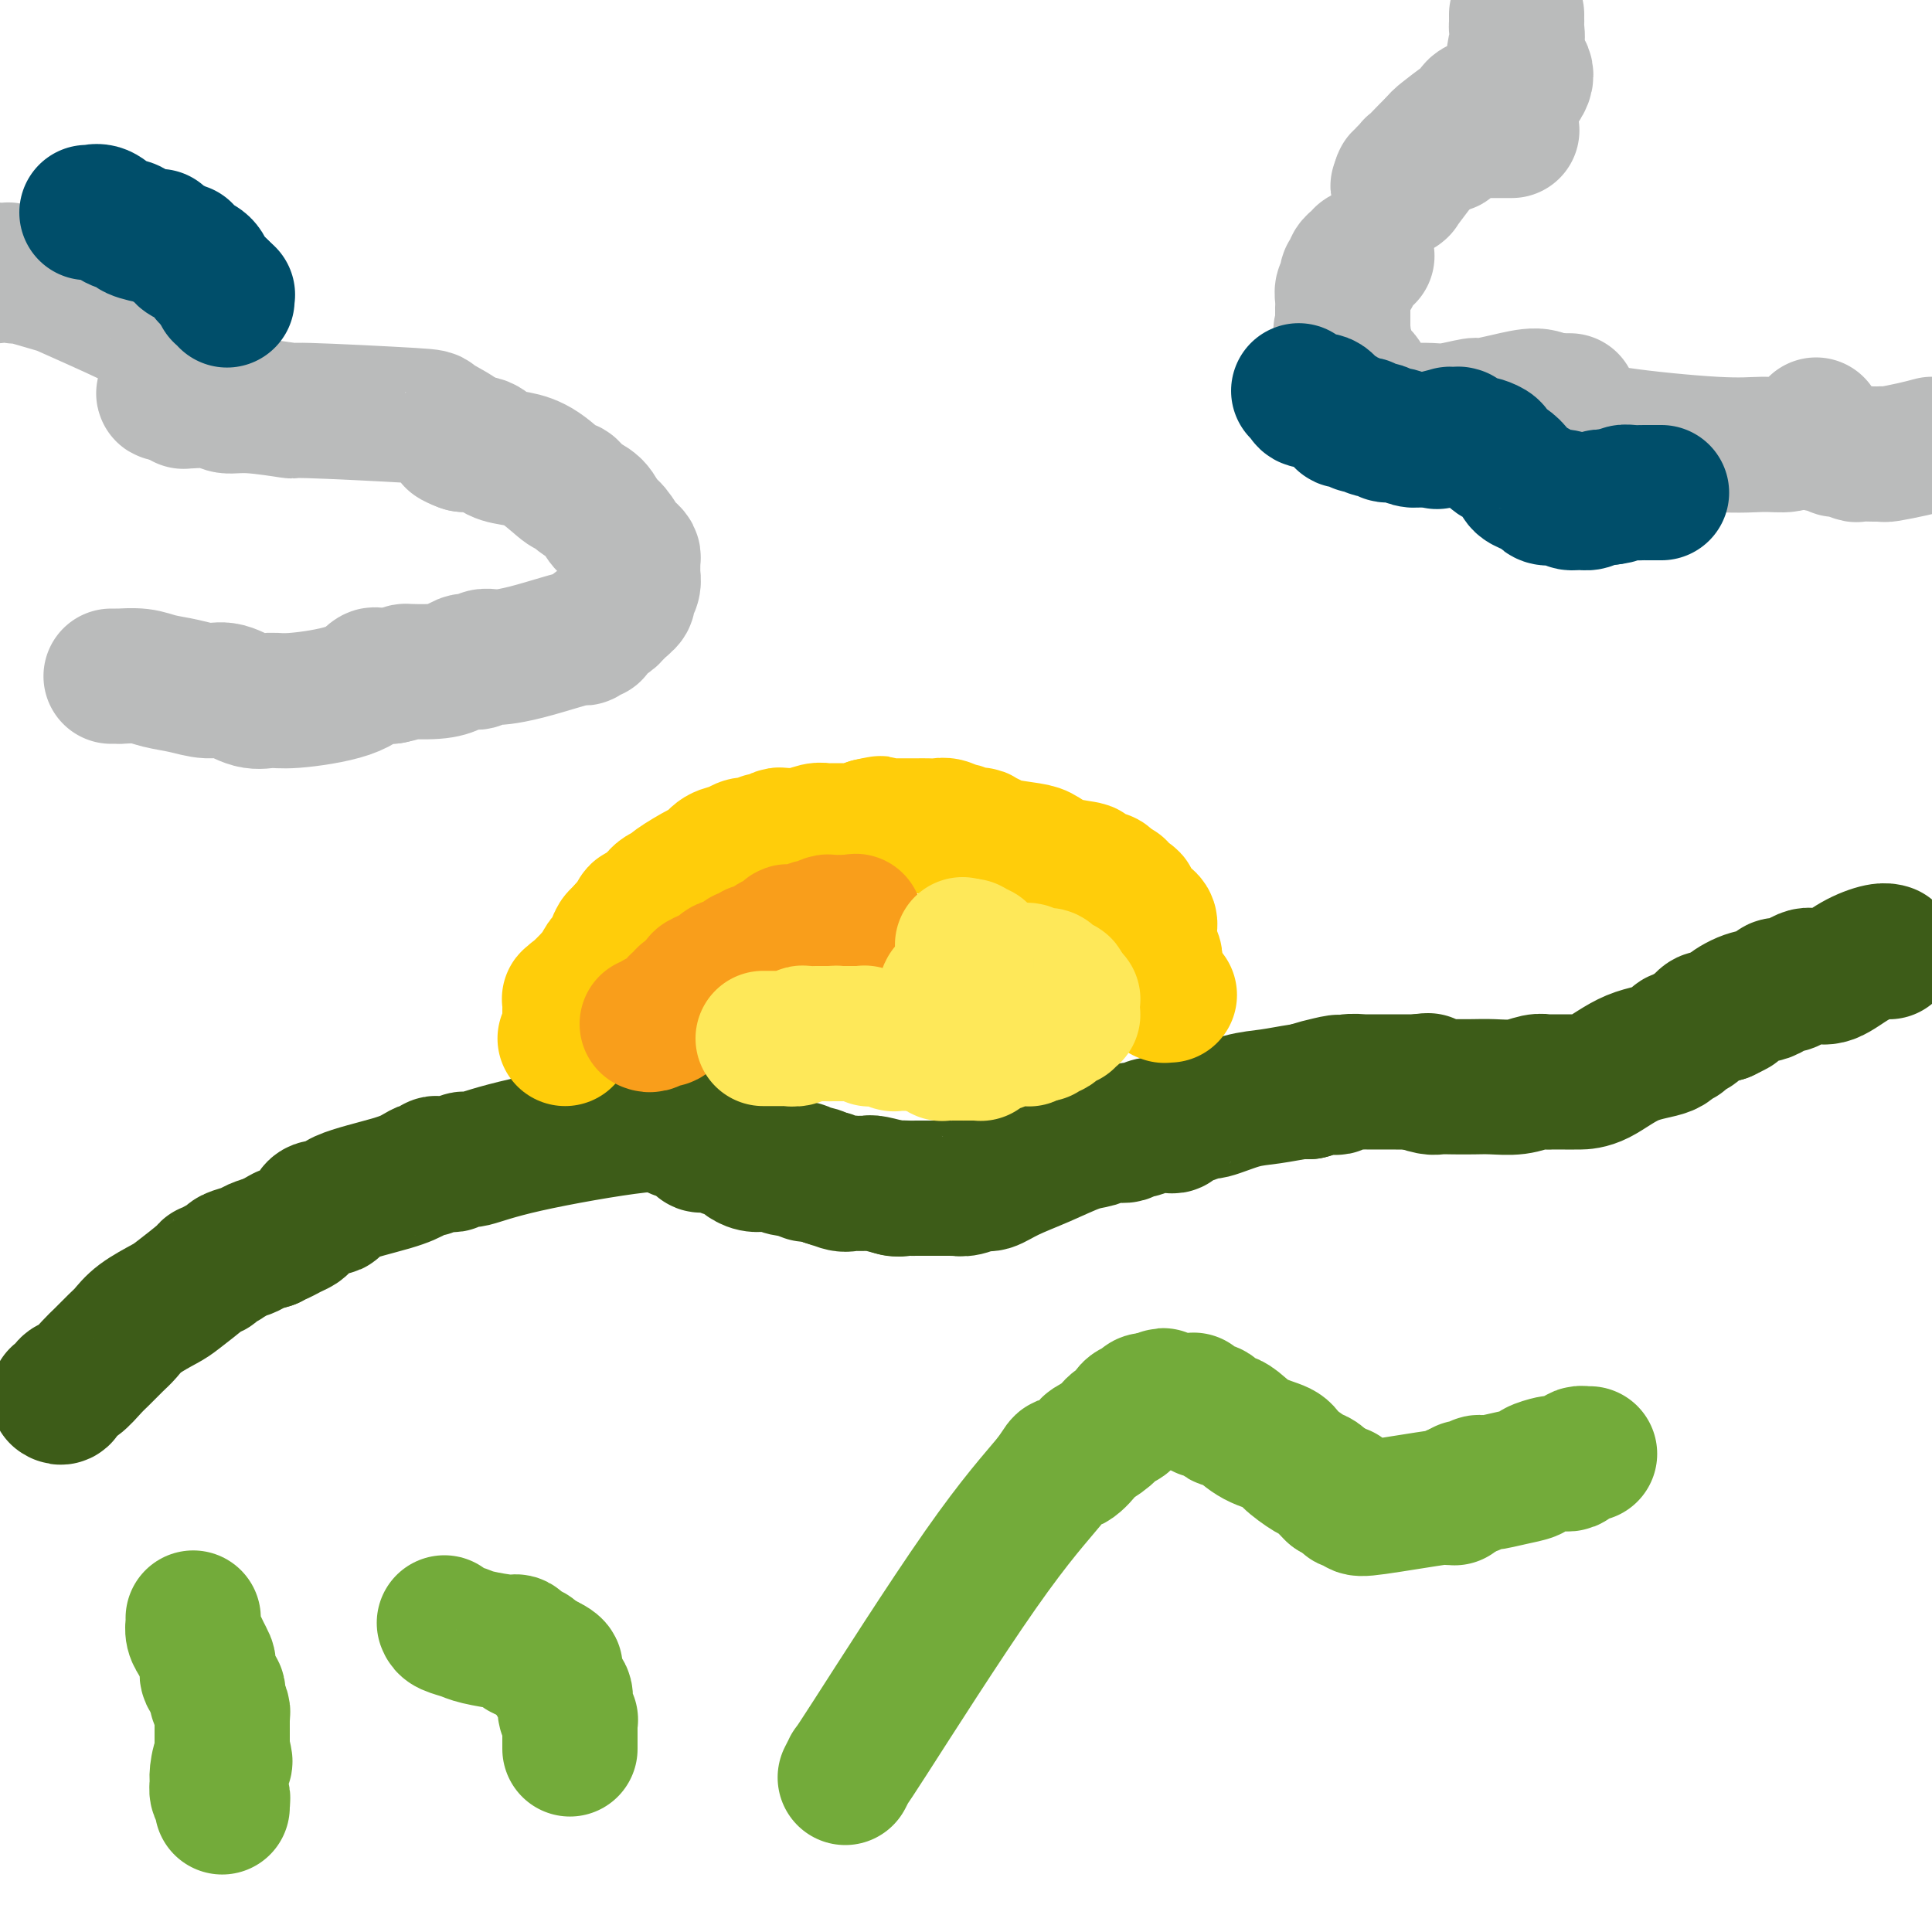 <svg viewBox='0 0 400 400' version='1.1' xmlns='http://www.w3.org/2000/svg' xmlns:xlink='http://www.w3.org/1999/xlink'><g fill='none' stroke='#3D5C18' stroke-width='28' stroke-linecap='round' stroke-linejoin='round'><path d='M12,289c0.349,0.218 0.697,0.435 1,0c0.303,-0.435 0.560,-1.524 1,-2c0.440,-0.476 1.062,-0.339 2,-1c0.938,-0.661 2.191,-2.119 3,-3c0.809,-0.881 1.172,-1.185 2,-2c0.828,-0.815 2.119,-2.141 3,-3c0.881,-0.859 1.350,-1.249 2,-2c0.650,-0.751 1.480,-1.862 3,-3c1.520,-1.138 3.731,-2.304 5,-3c1.269,-0.696 1.596,-0.921 3,-2c1.404,-1.079 3.886,-3.010 5,-4c1.114,-0.990 0.860,-1.039 1,-1c0.140,0.039 0.674,0.165 1,0c0.326,-0.165 0.443,-0.622 1,-1c0.557,-0.378 1.555,-0.679 2,-1c0.445,-0.321 0.336,-0.663 1,-1c0.664,-0.337 2.102,-0.668 3,-1c0.898,-0.332 1.257,-0.666 2,-1c0.743,-0.334 1.872,-0.667 3,-1'/><path d='M56,257c4.538,-2.654 2.383,-1.290 2,-1c-0.383,0.290 1.007,-0.496 2,-1c0.993,-0.504 1.590,-0.728 2,-1c0.410,-0.272 0.631,-0.594 1,-1c0.369,-0.406 0.884,-0.898 1,-1c0.116,-0.102 -0.167,0.184 0,0c0.167,-0.184 0.786,-0.839 1,-1c0.214,-0.161 0.024,0.172 0,0c-0.024,-0.172 0.119,-0.847 1,-1c0.881,-0.153 2.502,0.218 3,0c0.498,-0.218 -0.126,-1.024 2,-2c2.126,-0.976 7.004,-2.122 10,-3c2.996,-0.878 4.112,-1.489 5,-2c0.888,-0.511 1.547,-0.921 2,-1c0.453,-0.079 0.699,0.175 1,0c0.301,-0.175 0.657,-0.778 1,-1c0.343,-0.222 0.673,-0.064 1,0c0.327,0.064 0.650,0.033 1,0c0.350,-0.033 0.727,-0.069 1,0c0.273,0.069 0.442,0.242 1,0c0.558,-0.242 1.506,-0.898 2,-1c0.494,-0.102 0.534,0.351 2,0c1.466,-0.351 4.358,-1.506 11,-3c6.642,-1.494 17.034,-3.329 23,-4c5.966,-0.671 7.508,-0.180 8,0c0.492,0.180 -0.064,0.048 0,0c0.064,-0.048 0.749,-0.013 1,0c0.251,0.013 0.068,0.003 0,0c-0.068,-0.003 -0.019,-0.001 0,0c0.019,0.001 0.010,0.000 0,0'/><path d='M141,233c7.536,-1.015 1.874,0.446 0,1c-1.874,0.554 0.038,0.201 1,0c0.962,-0.201 0.975,-0.251 1,0c0.025,0.251 0.063,0.802 0,1c-0.063,0.198 -0.228,0.043 0,0c0.228,-0.043 0.849,0.027 1,0c0.151,-0.027 -0.168,-0.151 0,0c0.168,0.151 0.822,0.575 1,1c0.178,0.425 -0.121,0.850 0,1c0.121,0.150 0.661,0.025 1,0c0.339,-0.025 0.476,0.049 1,0c0.524,-0.049 1.435,-0.221 2,0c0.565,0.221 0.784,0.833 1,1c0.216,0.167 0.430,-0.113 1,0c0.570,0.113 1.498,0.619 2,1c0.502,0.381 0.580,0.638 1,1c0.420,0.362 1.183,0.829 2,1c0.817,0.171 1.687,0.046 2,0c0.313,-0.046 0.070,-0.012 0,0c-0.070,0.012 0.033,0.004 0,0c-0.033,-0.004 -0.204,-0.002 0,0c0.204,0.002 0.781,0.005 1,0c0.219,-0.005 0.079,-0.016 0,0c-0.079,0.016 -0.098,0.061 0,0c0.098,-0.061 0.312,-0.226 1,0c0.688,0.226 1.851,0.844 3,1c1.149,0.156 2.286,-0.152 3,0c0.714,0.152 1.006,0.762 1,1c-0.006,0.238 -0.309,0.102 0,0c0.309,-0.102 1.231,-0.172 2,0c0.769,0.172 1.384,0.586 2,1'/><path d='M171,244c4.776,1.641 1.717,0.244 1,0c-0.717,-0.244 0.908,0.667 2,1c1.092,0.333 1.652,0.090 2,0c0.348,-0.090 0.485,-0.025 1,0c0.515,0.025 1.407,0.010 2,0c0.593,-0.010 0.888,-0.017 1,0c0.112,0.017 0.040,0.056 0,0c-0.040,-0.056 -0.049,-0.207 1,0c1.049,0.207 3.157,0.774 4,1c0.843,0.226 0.422,0.113 0,0'/><path d='M185,246c2.287,0.309 1.005,0.083 1,0c-0.005,-0.083 1.268,-0.022 2,0c0.732,0.022 0.922,0.006 2,0c1.078,-0.006 3.044,-0.002 4,0c0.956,0.002 0.902,0.002 1,0c0.098,-0.002 0.348,-0.005 1,0c0.652,0.005 1.707,0.017 2,0c0.293,-0.017 -0.175,-0.062 0,0c0.175,0.062 0.991,0.233 2,0c1.009,-0.233 2.209,-0.868 3,-1c0.791,-0.132 1.174,0.239 2,0c0.826,-0.239 2.097,-1.087 4,-2c1.903,-0.913 4.440,-1.890 7,-3c2.560,-1.110 5.143,-2.354 7,-3c1.857,-0.646 2.987,-0.694 4,-1c1.013,-0.306 1.910,-0.870 3,-1c1.090,-0.130 2.375,0.176 3,0c0.625,-0.176 0.591,-0.832 1,-1c0.409,-0.168 1.262,0.152 2,0c0.738,-0.152 1.362,-0.776 2,-1c0.638,-0.224 1.291,-0.049 2,0c0.709,0.049 1.475,-0.030 2,0c0.525,0.030 0.809,0.167 1,0c0.191,-0.167 0.290,-0.640 1,-1c0.710,-0.360 2.032,-0.607 3,-1c0.968,-0.393 1.583,-0.932 2,-1c0.417,-0.068 0.637,0.335 2,0c1.363,-0.335 3.871,-1.409 6,-2c2.129,-0.591 3.881,-0.697 6,-1c2.119,-0.303 4.605,-0.801 6,-1c1.395,-0.199 1.697,-0.100 2,0'/><path d='M271,226c10.942,-3.167 4.295,-1.584 2,-1c-2.295,0.584 -0.240,0.171 1,0c1.240,-0.171 1.663,-0.098 2,0c0.337,0.098 0.588,0.222 1,0c0.412,-0.222 0.985,-0.792 2,-1c1.015,-0.208 2.471,-0.056 3,0c0.529,0.056 0.130,0.015 1,0c0.870,-0.015 3.008,-0.004 4,0c0.992,0.004 0.839,0.001 1,0c0.161,-0.001 0.636,-0.000 1,0c0.364,0.000 0.618,0.000 1,0c0.382,-0.000 0.891,-0.000 1,0c0.109,0.000 -0.182,0.000 0,0c0.182,-0.000 0.836,-0.000 1,0c0.164,0.000 -0.162,0.000 0,0c0.162,-0.000 0.813,-0.000 1,0c0.187,0.000 -0.089,0.000 0,0c0.089,-0.000 0.545,-0.000 1,0'/><path d='M294,224c3.460,-0.370 0.610,-0.295 0,0c-0.610,0.295 1.021,0.811 2,1c0.979,0.189 1.307,0.052 2,0c0.693,-0.052 1.750,-0.018 3,0c1.250,0.018 2.692,0.019 4,0c1.308,-0.019 2.482,-0.058 4,0c1.518,0.058 3.381,0.212 5,0c1.619,-0.212 2.996,-0.789 4,-1c1.004,-0.211 1.635,-0.057 2,0c0.365,0.057 0.463,0.015 1,0c0.537,-0.015 1.513,-0.004 2,0c0.487,0.004 0.486,0.002 1,0c0.514,-0.002 1.542,-0.002 2,0c0.458,0.002 0.346,0.007 1,0c0.654,-0.007 2.074,-0.026 4,-1c1.926,-0.974 4.358,-2.902 7,-4c2.642,-1.098 5.492,-1.366 7,-2c1.508,-0.634 1.672,-1.634 2,-2c0.328,-0.366 0.819,-0.097 1,0c0.181,0.097 0.051,0.023 0,0c-0.051,-0.023 -0.022,0.006 0,0c0.022,-0.006 0.037,-0.048 0,0c-0.037,0.048 -0.125,0.184 0,0c0.125,-0.184 0.462,-0.689 1,-1c0.538,-0.311 1.275,-0.427 2,-1c0.725,-0.573 1.437,-1.604 2,-2c0.563,-0.396 0.976,-0.158 1,0c0.024,0.158 -0.340,0.235 0,0c0.340,-0.235 1.383,-0.781 2,-1c0.617,-0.219 0.809,-0.109 1,0'/><path d='M357,210c4.742,-2.284 1.599,-0.994 1,-1c-0.599,-0.006 1.348,-1.307 3,-2c1.652,-0.693 3.009,-0.777 4,-1c0.991,-0.223 1.617,-0.585 2,-1c0.383,-0.415 0.523,-0.881 1,-1c0.477,-0.119 1.293,0.111 2,0c0.707,-0.111 1.307,-0.563 2,-1c0.693,-0.437 1.478,-0.858 2,-1c0.522,-0.142 0.780,-0.003 1,0c0.220,0.003 0.403,-0.129 1,0c0.597,0.129 1.610,0.518 3,0c1.390,-0.518 3.157,-1.943 5,-3c1.843,-1.057 3.762,-1.747 5,-2c1.238,-0.253 1.795,-0.068 2,0c0.205,0.068 0.059,0.019 0,0c-0.059,-0.019 -0.029,-0.010 0,0'/></g>
<g fill='none' stroke='#FFCD0A' stroke-width='28' stroke-linecap='round' stroke-linejoin='round'><path d='M117,215c0.423,-0.618 0.845,-1.236 1,-2c0.155,-0.764 0.041,-1.674 0,-2c-0.041,-0.326 -0.011,-0.067 0,0c0.011,0.067 0.002,-0.059 0,0c-0.002,0.059 0.003,0.304 0,0c-0.003,-0.304 -0.014,-1.158 0,-2c0.014,-0.842 0.053,-1.672 0,-2c-0.053,-0.328 -0.197,-0.153 0,0c0.197,0.153 0.735,0.283 1,0c0.265,-0.283 0.256,-0.978 0,-1c-0.256,-0.022 -0.759,0.630 0,0c0.759,-0.630 2.781,-2.541 4,-4c1.219,-1.459 1.637,-2.467 2,-3c0.363,-0.533 0.672,-0.590 1,-1c0.328,-0.410 0.676,-1.172 1,-2c0.324,-0.828 0.626,-1.723 1,-2c0.374,-0.277 0.821,0.064 1,0c0.179,-0.064 0.089,-0.532 0,-1'/><path d='M129,193c2.103,-2.490 1.860,-1.715 2,-2c0.140,-0.285 0.665,-1.632 1,-2c0.335,-0.368 0.482,0.242 1,0c0.518,-0.242 1.409,-1.336 2,-2c0.591,-0.664 0.884,-0.900 1,-1c0.116,-0.100 0.055,-0.066 0,0c-0.055,0.066 -0.103,0.165 0,0c0.103,-0.165 0.356,-0.592 1,-1c0.644,-0.408 1.680,-0.796 2,-1c0.320,-0.204 -0.076,-0.226 1,-1c1.076,-0.774 3.625,-2.302 5,-3c1.375,-0.698 1.577,-0.565 2,-1c0.423,-0.435 1.069,-1.436 2,-2c0.931,-0.564 2.148,-0.691 3,-1c0.852,-0.309 1.341,-0.800 2,-1c0.659,-0.200 1.490,-0.110 2,0c0.510,0.110 0.700,0.240 1,0c0.300,-0.240 0.710,-0.849 1,-1c0.290,-0.151 0.459,0.156 1,0c0.541,-0.156 1.455,-0.774 2,-1c0.545,-0.226 0.722,-0.060 1,0c0.278,0.060 0.659,0.012 1,0c0.341,-0.012 0.643,0.011 1,0c0.357,-0.011 0.769,-0.056 1,0c0.231,0.056 0.282,0.212 1,0c0.718,-0.212 2.104,-0.792 3,-1c0.896,-0.208 1.302,-0.046 2,0c0.698,0.046 1.688,-0.026 3,0c1.312,0.026 2.946,0.150 4,0c1.054,-0.150 1.527,-0.575 2,-1'/><path d='M180,171c4.682,-0.928 0.889,-0.249 0,0c-0.889,0.249 1.128,0.067 2,0c0.872,-0.067 0.601,-0.018 1,0c0.399,0.018 1.468,0.005 2,0c0.532,-0.005 0.527,-0.001 1,0c0.473,0.001 1.425,0.001 2,0c0.575,-0.001 0.773,-0.001 1,0c0.227,0.001 0.484,0.004 1,0c0.516,-0.004 1.290,-0.016 2,0c0.710,0.016 1.355,0.061 2,0c0.645,-0.061 1.290,-0.226 2,0c0.710,0.226 1.487,0.844 2,1c0.513,0.156 0.764,-0.151 1,0c0.236,0.151 0.459,0.759 1,1c0.541,0.241 1.402,0.116 2,0c0.598,-0.116 0.933,-0.224 1,0c0.067,0.224 -0.133,0.781 0,1c0.133,0.219 0.601,0.099 1,0c0.399,-0.099 0.730,-0.177 1,0c0.270,0.177 0.480,0.611 2,1c1.520,0.389 4.349,0.734 6,1c1.651,0.266 2.124,0.453 3,1c0.876,0.547 2.157,1.453 4,2c1.843,0.547 4.249,0.734 5,1c0.751,0.266 -0.153,0.611 0,1c0.153,0.389 1.361,0.822 2,1c0.639,0.178 0.707,0.100 1,0c0.293,-0.100 0.810,-0.223 1,0c0.190,0.223 0.051,0.791 0,1c-0.051,0.209 -0.015,0.060 0,0c0.015,-0.060 0.007,-0.030 0,0'/><path d='M229,183c5.101,1.797 1.353,0.288 0,0c-1.353,-0.288 -0.313,0.643 0,1c0.313,0.357 -0.102,0.138 0,0c0.102,-0.138 0.720,-0.196 1,0c0.280,0.196 0.222,0.645 1,1c0.778,0.355 2.390,0.617 3,1c0.610,0.383 0.216,0.886 0,1c-0.216,0.114 -0.253,-0.162 0,0c0.253,0.162 0.798,0.760 1,1c0.202,0.240 0.061,0.120 0,0c-0.061,-0.120 -0.041,-0.239 0,0c0.041,0.239 0.102,0.837 0,1c-0.102,0.163 -0.367,-0.110 0,0c0.367,0.110 1.366,0.604 2,1c0.634,0.396 0.902,0.695 1,1c0.098,0.305 0.026,0.617 0,1c-0.026,0.383 -0.007,0.839 0,1c0.007,0.161 0.002,0.028 0,0c-0.002,-0.028 -0.001,0.049 0,0c0.001,-0.049 0.000,-0.224 0,0c-0.000,0.224 -0.000,0.849 0,1c0.000,0.151 0.000,-0.171 0,0c-0.000,0.171 -0.001,0.833 0,1c0.001,0.167 0.004,-0.163 0,0c-0.004,0.163 -0.015,0.818 0,1c0.015,0.182 0.057,-0.110 0,0c-0.057,0.110 -0.211,0.621 0,1c0.211,0.379 0.789,0.627 1,1c0.211,0.373 0.057,0.870 0,1c-0.057,0.130 -0.016,-0.106 0,0c0.016,0.106 0.008,0.553 0,1'/><path d='M239,200c0.155,1.327 0.041,0.145 0,0c-0.041,-0.145 -0.011,0.746 0,1c0.011,0.254 0.003,-0.128 0,0c-0.003,0.128 -0.001,0.767 0,1c0.001,0.233 0.000,0.062 0,0c-0.000,-0.062 -0.000,-0.013 0,0c0.000,0.013 -0.000,-0.010 0,0c0.000,0.010 0.000,0.054 0,0c-0.000,-0.054 -0.001,-0.207 0,0c0.001,0.207 0.004,0.773 0,1c-0.004,0.227 -0.016,0.116 0,0c0.016,-0.116 0.061,-0.238 0,0c-0.061,0.238 -0.226,0.834 0,1c0.226,0.166 0.844,-0.099 1,0c0.156,0.099 -0.151,0.562 0,1c0.151,0.438 0.758,0.849 1,1c0.242,0.151 0.117,0.040 0,0c-0.117,-0.040 -0.227,-0.011 0,0c0.227,0.011 0.789,0.003 1,0c0.211,-0.003 0.070,-0.001 0,0c-0.070,0.001 -0.070,0.000 0,0c0.070,-0.000 0.211,-0.000 0,0c-0.211,0.000 -0.775,0.000 -1,0c-0.225,-0.000 -0.113,-0.000 0,0'/></g>
<g fill='none' stroke='#F99E1B' stroke-width='28' stroke-linecap='round' stroke-linejoin='round'><path d='M134,212c0.312,0.113 0.623,0.227 1,0c0.377,-0.227 0.819,-0.793 1,-1c0.181,-0.207 0.101,-0.055 0,0c-0.101,0.055 -0.224,0.015 0,0c0.224,-0.015 0.795,-0.003 1,0c0.205,0.003 0.045,-0.003 0,0c-0.045,0.003 0.025,0.016 0,0c-0.025,-0.016 -0.146,-0.060 0,0c0.146,0.060 0.560,0.223 1,0c0.440,-0.223 0.905,-0.833 1,-1c0.095,-0.167 -0.182,0.109 0,0c0.182,-0.109 0.822,-0.603 1,-1c0.178,-0.397 -0.107,-0.698 0,-1c0.107,-0.302 0.607,-0.607 1,-1c0.393,-0.393 0.680,-0.876 1,-1c0.320,-0.124 0.673,0.111 1,0c0.327,-0.111 0.626,-0.568 1,-1c0.374,-0.432 0.821,-0.838 1,-1c0.179,-0.162 0.089,-0.081 0,0'/><path d='M145,204c1.612,-1.416 0.141,-0.957 0,-1c-0.141,-0.043 1.049,-0.590 2,-1c0.951,-0.410 1.664,-0.683 2,-1c0.336,-0.317 0.294,-0.677 1,-1c0.706,-0.323 2.160,-0.608 3,-1c0.840,-0.392 1.066,-0.890 1,-1c-0.066,-0.110 -0.425,0.167 0,0c0.425,-0.167 1.635,-0.777 2,-1c0.365,-0.223 -0.113,-0.059 0,0c0.113,0.059 0.818,0.013 1,0c0.182,-0.013 -0.158,0.007 0,0c0.158,-0.007 0.816,-0.039 1,0c0.184,0.039 -0.106,0.151 0,0c0.106,-0.151 0.606,-0.566 1,-1c0.394,-0.434 0.681,-0.887 1,-1c0.319,-0.113 0.670,0.114 1,0c0.330,-0.114 0.638,-0.571 1,-1c0.362,-0.429 0.779,-0.832 1,-1c0.221,-0.168 0.248,-0.101 1,0c0.752,0.101 2.229,0.237 3,0c0.771,-0.237 0.836,-0.848 1,-1c0.164,-0.152 0.426,0.155 1,0c0.574,-0.155 1.459,-0.774 2,-1c0.541,-0.226 0.737,-0.061 1,0c0.263,0.061 0.592,0.016 1,0c0.408,-0.016 0.893,-0.004 1,0c0.107,0.004 -0.165,0.001 0,0c0.165,-0.001 0.766,-0.000 1,0c0.234,0.000 0.102,0.000 0,0c-0.102,-0.000 -0.172,-0.000 0,0c0.172,0.000 0.586,0.000 1,0'/><path d='M176,191c2.166,-0.464 0.580,-0.124 0,0c-0.580,0.124 -0.156,0.033 0,0c0.156,-0.033 0.042,-0.009 0,0c-0.042,0.009 -0.012,0.003 0,0c0.012,-0.003 0.006,-0.001 0,0'/></g>
<g fill='none' stroke='#73AB3A' stroke-width='28' stroke-linecap='round' stroke-linejoin='round'><path d='M175,368c0.560,-1.091 1.119,-2.181 1,-2c-0.119,0.181 -0.917,1.635 4,-6c4.917,-7.635 15.549,-24.358 23,-35c7.451,-10.642 11.721,-15.204 14,-18c2.279,-2.796 2.568,-3.827 3,-4c0.432,-0.173 1.007,0.511 2,0c0.993,-0.511 2.403,-2.216 3,-3c0.597,-0.784 0.383,-0.648 1,-1c0.617,-0.352 2.067,-1.193 3,-2c0.933,-0.807 1.349,-1.579 2,-2c0.651,-0.421 1.537,-0.491 2,-1c0.463,-0.509 0.502,-1.457 1,-2c0.498,-0.543 1.453,-0.681 2,-1c0.547,-0.319 0.685,-0.817 1,-1c0.315,-0.183 0.806,-0.049 1,0c0.194,0.049 0.091,0.013 0,0c-0.091,-0.013 -0.169,-0.004 0,0c0.169,0.004 0.584,0.002 1,0'/><path d='M239,290c3.105,-2.011 1.367,-0.539 1,0c-0.367,0.539 0.637,0.144 1,0c0.363,-0.144 0.085,-0.039 0,0c-0.085,0.039 0.022,0.010 0,0c-0.022,-0.010 -0.175,-0.003 0,0c0.175,0.003 0.678,0.001 1,0c0.322,-0.001 0.465,-0.001 1,0c0.535,0.001 1.463,0.004 2,0c0.537,-0.004 0.684,-0.015 1,0c0.316,0.015 0.802,0.056 1,0c0.198,-0.056 0.110,-0.207 0,0c-0.110,0.207 -0.240,0.773 0,1c0.240,0.227 0.852,0.114 1,0c0.148,-0.114 -0.168,-0.228 0,0c0.168,0.228 0.820,0.797 1,1c0.180,0.203 -0.110,0.039 0,0c0.110,-0.039 0.621,0.046 1,0c0.379,-0.046 0.626,-0.223 1,0c0.374,0.223 0.876,0.846 1,1c0.124,0.154 -0.128,-0.159 0,0c0.128,0.159 0.637,0.791 1,1c0.363,0.209 0.581,-0.006 1,0c0.419,0.006 1.040,0.233 2,1c0.960,0.767 2.260,2.075 4,3c1.740,0.925 3.920,1.467 5,2c1.080,0.533 1.058,1.055 2,2c0.942,0.945 2.846,2.311 4,3c1.154,0.689 1.557,0.700 2,1c0.443,0.300 0.927,0.888 1,1c0.073,0.112 -0.265,-0.254 0,0c0.265,0.254 1.132,1.127 2,2'/><path d='M276,309c4.322,2.570 2.626,0.496 2,0c-0.626,-0.496 -0.183,0.585 0,1c0.183,0.415 0.106,0.164 0,0c-0.106,-0.164 -0.239,-0.241 0,0c0.239,0.241 0.852,0.800 1,1c0.148,0.200 -0.168,0.042 0,0c0.168,-0.042 0.821,0.034 1,0c0.179,-0.034 -0.114,-0.177 0,0c0.114,0.177 0.637,0.674 1,1c0.363,0.326 0.567,0.481 4,0c3.433,-0.481 10.096,-1.597 13,-2c2.904,-0.403 2.049,-0.094 2,0c-0.049,0.094 0.709,-0.026 1,0c0.291,0.026 0.117,0.199 0,0c-0.117,-0.199 -0.176,-0.771 0,-1c0.176,-0.229 0.588,-0.114 1,0'/><path d='M302,309c2.747,-0.708 1.115,-0.977 1,-1c-0.115,-0.023 1.287,0.201 2,0c0.713,-0.201 0.738,-0.827 1,-1c0.262,-0.173 0.760,0.108 2,0c1.240,-0.108 3.221,-0.603 5,-1c1.779,-0.397 3.356,-0.695 4,-1c0.644,-0.305 0.355,-0.618 1,-1c0.645,-0.382 2.226,-0.834 3,-1c0.774,-0.166 0.742,-0.044 1,0c0.258,0.044 0.805,0.012 1,0c0.195,-0.012 0.037,-0.003 0,0c-0.037,0.003 0.046,0.002 0,0c-0.046,-0.002 -0.219,-0.003 0,0c0.219,0.003 0.832,0.011 1,0c0.168,-0.011 -0.109,-0.041 0,0c0.109,0.041 0.602,0.155 1,0c0.398,-0.155 0.699,-0.577 1,-1c0.301,-0.423 0.603,-0.845 1,-1c0.397,-0.155 0.891,-0.041 1,0c0.109,0.041 -0.167,0.011 0,0c0.167,-0.011 0.776,-0.003 1,0c0.224,0.003 0.064,0.001 0,0c-0.064,-0.001 -0.032,-0.000 0,0'/><path d='M92,336c0.129,0.331 0.258,0.662 1,1c0.742,0.338 2.098,0.683 3,1c0.902,0.317 1.352,0.607 3,1c1.648,0.393 4.494,0.890 6,1c1.506,0.110 1.671,-0.167 2,0c0.329,0.167 0.820,0.777 1,1c0.180,0.223 0.048,0.059 0,0c-0.048,-0.059 -0.014,-0.012 0,0c0.014,0.012 0.008,-0.011 0,0c-0.008,0.011 -0.016,0.055 0,0c0.016,-0.055 0.057,-0.211 0,0c-0.057,0.211 -0.211,0.789 0,1c0.211,0.211 0.788,0.057 1,0c0.212,-0.057 0.060,-0.016 0,0c-0.060,0.016 -0.028,0.007 0,0c0.028,-0.007 0.052,-0.013 0,0c-0.052,0.013 -0.179,0.045 0,0c0.179,-0.045 0.664,-0.166 1,0c0.336,0.166 0.525,0.619 1,1c0.475,0.381 1.238,0.691 2,1'/><path d='M113,344c3.414,1.625 1.450,1.689 1,2c-0.450,0.311 0.616,0.871 1,1c0.384,0.129 0.088,-0.172 0,0c-0.088,0.172 0.033,0.818 0,1c-0.033,0.182 -0.220,-0.100 0,0c0.220,0.100 0.847,0.581 1,1c0.153,0.419 -0.169,0.777 0,1c0.169,0.223 0.830,0.313 1,1c0.170,0.687 -0.151,1.972 0,3c0.151,1.028 0.772,1.799 1,2c0.228,0.201 0.061,-0.167 0,0c-0.061,0.167 -0.016,0.868 0,1c0.016,0.132 0.004,-0.305 0,0c-0.004,0.305 -0.001,1.353 0,2c0.001,0.647 0.000,0.891 0,1c-0.000,0.109 -0.000,0.081 0,0c0.000,-0.081 0.000,-0.214 0,0c-0.000,0.214 -0.000,0.775 0,1c0.000,0.225 0.000,0.113 0,0c-0.000,-0.113 -0.000,-0.226 0,0c0.000,0.226 0.000,0.793 0,1c-0.000,0.207 -0.000,0.056 0,0c0.000,-0.056 0.000,-0.016 0,0c-0.000,0.016 -0.000,0.008 0,0'/><path d='M40,335c0.024,0.245 0.049,0.489 0,1c-0.049,0.511 -0.170,1.288 0,2c0.170,0.712 0.633,1.360 1,2c0.367,0.640 0.638,1.271 1,2c0.362,0.729 0.814,1.557 1,2c0.186,0.443 0.106,0.500 0,1c-0.106,0.500 -0.238,1.444 0,2c0.238,0.556 0.847,0.725 1,1c0.153,0.275 -0.152,0.655 0,1c0.152,0.345 0.759,0.656 1,1c0.241,0.344 0.117,0.720 0,1c-0.117,0.280 -0.228,0.464 0,1c0.228,0.536 0.793,1.424 1,2c0.207,0.576 0.055,0.839 0,1c-0.055,0.161 -0.015,0.218 0,1c0.015,0.782 0.004,2.287 0,3c-0.004,0.713 -0.001,0.632 0,1c0.001,0.368 0.001,1.184 0,2'/><path d='M46,362c0.990,4.473 0.465,2.154 0,2c-0.465,-0.154 -0.871,1.857 -1,3c-0.129,1.143 0.018,1.416 0,2c-0.018,0.584 -0.201,1.477 0,2c0.201,0.523 0.786,0.676 1,1c0.214,0.324 0.057,0.818 0,1c-0.057,0.182 -0.015,0.053 0,0c0.015,-0.053 0.004,-0.028 0,0c-0.004,0.028 -0.001,0.060 0,0c0.001,-0.060 0.000,-0.212 0,0c-0.000,0.212 -0.000,0.789 0,1c0.000,0.211 0.000,0.057 0,0c-0.000,-0.057 -0.000,-0.016 0,0c0.000,0.016 0.000,0.008 0,0'/></g>
<g fill='none' stroke='#FEE859' stroke-width='28' stroke-linecap='round' stroke-linejoin='round'><path d='M158,215c0.334,0.000 0.668,0.000 1,0c0.332,-0.000 0.662,-0.000 1,0c0.338,0.000 0.686,0.001 1,0c0.314,-0.001 0.595,-0.004 1,0c0.405,0.004 0.934,0.015 1,0c0.066,-0.015 -0.329,-0.057 0,0c0.329,0.057 1.383,0.211 2,0c0.617,-0.211 0.796,-0.789 1,-1c0.204,-0.211 0.432,-0.057 1,0c0.568,0.057 1.475,0.015 2,0c0.525,-0.015 0.666,-0.004 1,0c0.334,0.004 0.859,0.001 1,0c0.141,-0.001 -0.103,-0.000 0,0c0.103,0.000 0.551,0.000 1,0'/><path d='M172,214c2.161,-0.155 0.564,-0.041 0,0c-0.564,0.041 -0.096,0.011 0,0c0.096,-0.011 -0.180,-0.003 0,0c0.180,0.003 0.818,0.001 1,0c0.182,-0.001 -0.091,-0.000 0,0c0.091,0.000 0.546,0.000 1,0c0.454,-0.000 0.905,-0.000 1,0c0.095,0.000 -0.167,0.000 0,0c0.167,-0.000 0.763,0.000 1,0c0.237,-0.000 0.116,-0.000 0,0c-0.116,0.000 -0.228,0.000 0,0c0.228,-0.000 0.796,-0.000 1,0c0.204,0.000 0.045,0.000 0,0c-0.045,-0.000 0.025,-0.001 0,0c-0.025,0.001 -0.147,0.004 0,0c0.147,-0.004 0.561,-0.015 1,0c0.439,0.015 0.902,0.057 1,0c0.098,-0.057 -0.170,-0.211 0,0c0.170,0.211 0.777,0.789 1,1c0.223,0.211 0.063,0.057 0,0c-0.063,-0.057 -0.028,-0.015 0,0c0.028,0.015 0.047,0.003 0,0c-0.047,-0.003 -0.162,0.003 0,0c0.162,-0.003 0.602,-0.015 1,0c0.398,0.015 0.753,0.057 1,0c0.247,-0.057 0.384,-0.211 1,0c0.616,0.211 1.709,0.789 2,1c0.291,0.211 -0.221,0.057 0,0c0.221,-0.057 1.175,-0.015 2,0c0.825,0.015 1.521,0.004 2,0c0.479,-0.004 0.739,-0.002 1,0'/><path d='M190,216c3.116,0.248 1.906,-0.131 2,0c0.094,0.131 1.493,0.771 2,1c0.507,0.229 0.121,0.047 0,0c-0.121,-0.047 0.023,0.040 0,0c-0.023,-0.040 -0.214,-0.207 0,0c0.214,0.207 0.832,0.787 1,1c0.168,0.213 -0.114,0.057 0,0c0.114,-0.057 0.623,-0.015 1,0c0.377,0.015 0.622,0.004 1,0c0.378,-0.004 0.890,-0.001 1,0c0.110,0.001 -0.183,0.000 0,0c0.183,-0.000 0.840,-0.000 1,0c0.160,0.000 -0.178,-0.000 0,0c0.178,0.000 0.870,0.001 1,0c0.130,-0.001 -0.304,-0.003 0,0c0.304,0.003 1.347,0.011 2,0c0.653,-0.011 0.918,-0.042 1,0c0.082,0.042 -0.017,0.156 0,0c0.017,-0.156 0.150,-0.581 1,-1c0.850,-0.419 2.416,-0.830 3,-1c0.584,-0.170 0.185,-0.098 0,0c-0.185,0.098 -0.156,0.222 0,0c0.156,-0.222 0.438,-0.792 1,-1c0.562,-0.208 1.403,-0.056 2,0c0.597,0.056 0.948,0.015 1,0c0.052,-0.015 -0.197,-0.003 0,0c0.197,0.003 0.840,-0.002 1,0c0.160,0.002 -0.163,0.011 0,0c0.163,-0.011 0.813,-0.041 1,0c0.187,0.041 -0.089,0.155 0,0c0.089,-0.155 0.545,-0.577 1,-1'/><path d='M214,214c1.944,-0.619 1.306,-0.166 1,0c-0.306,0.166 -0.278,0.044 0,0c0.278,-0.044 0.806,-0.011 1,0c0.194,0.011 0.055,-0.001 0,0c-0.055,0.001 -0.027,0.016 0,0c0.027,-0.016 0.053,-0.065 0,0c-0.053,0.065 -0.186,0.242 0,0c0.186,-0.242 0.690,-0.902 1,-1c0.310,-0.098 0.427,0.366 1,0c0.573,-0.366 1.604,-1.562 2,-2c0.396,-0.438 0.159,-0.116 0,0c-0.159,0.116 -0.240,0.027 0,0c0.240,-0.027 0.800,0.006 1,0c0.200,-0.006 0.039,-0.053 0,0c-0.039,0.053 0.042,0.207 0,0c-0.042,-0.207 -0.207,-0.773 0,-1c0.207,-0.227 0.788,-0.114 1,0c0.212,0.114 0.057,0.228 0,0c-0.057,-0.228 -0.015,-0.797 0,-1c0.015,-0.203 0.004,-0.041 0,0c-0.004,0.041 -0.001,-0.041 0,0c0.001,0.041 -0.000,0.203 0,0c0.000,-0.203 0.001,-0.773 0,-1c-0.001,-0.227 -0.004,-0.112 0,0c0.004,0.112 0.016,0.222 0,0c-0.016,-0.222 -0.061,-0.777 0,-1c0.061,-0.223 0.226,-0.115 0,0c-0.226,0.115 -0.844,0.237 -1,0c-0.156,-0.237 0.150,-0.833 0,-1c-0.150,-0.167 -0.757,0.095 -1,0c-0.243,-0.095 -0.121,-0.548 0,-1'/><path d='M220,205c-0.200,-0.801 0.301,-0.803 0,-1c-0.301,-0.197 -1.404,-0.589 -2,-1c-0.596,-0.411 -0.685,-0.841 -1,-1c-0.315,-0.159 -0.858,-0.046 -1,0c-0.142,0.046 0.116,0.026 0,0c-0.116,-0.026 -0.606,-0.060 -1,0c-0.394,0.060 -0.693,0.212 -1,0c-0.307,-0.212 -0.621,-0.788 -1,-1c-0.379,-0.212 -0.823,-0.061 -1,0c-0.177,0.061 -0.089,0.030 0,0'/><path d='M209,201c-0.022,0.000 -0.045,0.000 0,0c0.045,-0.000 0.157,-0.000 0,0c-0.157,0.000 -0.582,0.000 -1,0c-0.418,-0.000 -0.830,-0.000 -1,0c-0.170,0.000 -0.098,0.001 0,0c0.098,-0.001 0.224,-0.004 0,0c-0.224,0.004 -0.796,0.016 -1,0c-0.204,-0.016 -0.038,-0.060 0,0c0.038,0.060 -0.050,0.224 0,0c0.050,-0.224 0.239,-0.834 0,-1c-0.239,-0.166 -0.905,0.113 -1,0c-0.095,-0.113 0.381,-0.619 0,-1c-0.381,-0.381 -1.618,-0.637 -2,-1c-0.382,-0.363 0.090,-0.833 0,-1c-0.090,-0.167 -0.742,-0.031 -1,0c-0.258,0.031 -0.122,-0.044 0,0c0.122,0.044 0.230,0.208 0,0c-0.230,-0.208 -0.797,-0.788 -1,-1c-0.203,-0.212 -0.040,-0.057 0,0c0.040,0.057 -0.041,0.015 0,0c0.041,-0.015 0.203,-0.004 0,0c-0.203,0.004 -0.772,0.001 -1,0c-0.228,-0.001 -0.114,-0.001 0,0'/><path d='M200,196c-1.392,-0.778 -0.373,-0.223 0,0c0.373,0.223 0.100,0.112 0,0c-0.100,-0.112 -0.027,-0.226 0,0c0.027,0.226 0.007,0.793 0,1c-0.007,0.207 -0.002,0.054 0,0c0.002,-0.054 0.001,-0.011 0,0c-0.001,0.011 -0.000,-0.012 0,0c0.000,0.012 0.000,0.058 0,0c-0.000,-0.058 -0.000,-0.222 0,0c0.000,0.222 0.000,0.829 0,1c-0.000,0.171 -0.000,-0.094 0,0c0.000,0.094 0.000,0.546 0,1c-0.000,0.454 -0.000,0.910 0,1c0.000,0.090 0.000,-0.186 0,0c-0.000,0.186 -0.000,0.834 0,1c0.000,0.166 0.001,-0.152 0,0c-0.001,0.152 -0.004,0.772 0,1c0.004,0.228 0.015,0.065 0,0c-0.015,-0.065 -0.057,-0.031 0,0c0.057,0.031 0.212,0.061 0,0c-0.212,-0.061 -0.792,-0.212 -1,0c-0.208,0.212 -0.046,0.789 0,1c0.046,0.211 -0.026,0.057 0,0c0.026,-0.057 0.150,-0.016 0,0c-0.150,0.016 -0.575,0.008 -1,0'/><path d='M198,203c-0.309,1.305 -0.083,1.068 0,1c0.083,-0.068 0.023,0.034 0,0c-0.023,-0.034 -0.010,-0.205 0,0c0.010,0.205 0.017,0.787 0,1c-0.017,0.213 -0.057,0.057 0,0c0.057,-0.057 0.213,-0.015 0,0c-0.213,0.015 -0.793,0.003 -1,0c-0.207,-0.003 -0.041,0.003 0,0c0.041,-0.003 -0.041,-0.015 0,0c0.041,0.015 0.207,0.057 0,0c-0.207,-0.057 -0.788,-0.211 -1,0c-0.212,0.211 -0.057,0.789 0,1c0.057,0.211 0.015,0.057 0,0c-0.015,-0.057 -0.004,-0.016 0,0c0.004,0.016 0.002,0.008 0,0'/></g>
<g fill='none' stroke='#BABBBB' stroke-width='28' stroke-linecap='round' stroke-linejoin='round'><path d='M23,140c0.283,0.002 0.567,0.004 1,0c0.433,-0.004 1.017,-0.012 1,0c-0.017,0.012 -0.633,0.046 0,0c0.633,-0.046 2.517,-0.172 4,0c1.483,0.172 2.567,0.642 4,1c1.433,0.358 3.216,0.603 5,1c1.784,0.397 3.569,0.945 5,1c1.431,0.055 2.507,-0.382 4,0c1.493,0.382 3.402,1.583 5,2c1.598,0.417 2.886,0.049 4,0c1.114,-0.049 2.053,0.222 5,0c2.947,-0.222 7.900,-0.935 11,-2c3.100,-1.065 4.346,-2.482 5,-3c0.654,-0.518 0.715,-0.139 1,0c0.285,0.139 0.795,0.037 1,0c0.205,-0.037 0.107,-0.010 0,0c-0.107,0.010 -0.222,0.003 0,0c0.222,-0.003 0.781,-0.001 1,0c0.219,0.001 0.097,0.000 0,0c-0.097,-0.000 -0.171,-0.000 0,0c0.171,0.000 0.585,0.000 1,0'/><path d='M81,140c4.859,-1.012 2.505,-1.042 3,-1c0.495,0.042 3.838,0.156 6,0c2.162,-0.156 3.142,-0.581 4,-1c0.858,-0.419 1.595,-0.830 2,-1c0.405,-0.170 0.477,-0.097 1,0c0.523,0.097 1.498,0.220 2,0c0.502,-0.220 0.532,-0.783 1,-1c0.468,-0.217 1.376,-0.086 2,0c0.624,0.086 0.965,0.129 2,0c1.035,-0.129 2.763,-0.431 5,-1c2.237,-0.569 4.982,-1.406 7,-2c2.018,-0.594 3.308,-0.946 4,-1c0.692,-0.054 0.784,0.189 1,0c0.216,-0.189 0.555,-0.811 1,-1c0.445,-0.189 0.994,0.055 1,0c0.006,-0.055 -0.532,-0.410 0,-1c0.532,-0.590 2.132,-1.416 3,-2c0.868,-0.584 1.003,-0.926 1,-1c-0.003,-0.074 -0.144,0.122 0,0c0.144,-0.122 0.572,-0.561 1,-1'/><path d='M128,126c1.707,-1.345 1.974,-1.708 2,-2c0.026,-0.292 -0.189,-0.513 0,-1c0.189,-0.487 0.783,-1.240 1,-2c0.217,-0.760 0.058,-1.527 0,-2c-0.058,-0.473 -0.015,-0.651 0,-1c0.015,-0.349 0.001,-0.867 0,-1c-0.001,-0.133 0.012,0.121 0,0c-0.012,-0.121 -0.047,-0.617 0,-1c0.047,-0.383 0.178,-0.654 0,-1c-0.178,-0.346 -0.666,-0.768 -1,-1c-0.334,-0.232 -0.516,-0.274 -1,-1c-0.484,-0.726 -1.272,-2.136 -2,-3c-0.728,-0.864 -1.396,-1.180 -2,-2c-0.604,-0.820 -1.143,-2.142 -2,-3c-0.857,-0.858 -2.031,-1.253 -3,-2c-0.969,-0.747 -1.733,-1.848 -2,-2c-0.267,-0.152 -0.039,0.645 -1,0c-0.961,-0.645 -3.113,-2.733 -5,-4c-1.887,-1.267 -3.510,-1.713 -5,-2c-1.490,-0.287 -2.848,-0.417 -4,-1c-1.152,-0.583 -2.099,-1.620 -3,-2c-0.901,-0.380 -1.757,-0.102 -2,0c-0.243,0.102 0.127,0.027 0,0c-0.127,-0.027 -0.752,-0.007 -1,0c-0.248,0.007 -0.119,0.002 0,0c0.119,-0.002 0.228,-0.001 0,0c-0.228,0.001 -0.793,0.000 -1,0c-0.207,-0.000 -0.056,-0.000 0,0c0.056,0.000 0.016,0.000 0,0c-0.016,-0.000 -0.008,-0.000 0,0'/><path d='M96,92c-4.200,-1.935 -1.199,-0.274 0,0c1.199,0.274 0.595,-0.840 -1,-2c-1.595,-1.160 -4.180,-2.368 -5,-3c-0.820,-0.632 0.124,-0.690 -5,-1c-5.124,-0.310 -16.318,-0.871 -21,-1c-4.682,-0.129 -2.852,0.176 -4,0c-1.148,-0.176 -5.274,-0.832 -8,-1c-2.726,-0.168 -4.051,0.151 -5,0c-0.949,-0.151 -1.522,-0.773 -3,-1c-1.478,-0.227 -3.860,-0.061 -5,0c-1.140,0.061 -1.037,0.016 -1,0c0.037,-0.016 0.010,-0.004 0,0c-0.010,0.004 -0.003,0.001 0,0c0.003,-0.001 0.001,-0.001 0,0c-0.001,0.001 -0.000,0.001 0,0c0.000,-0.001 0.000,-0.003 0,0c-0.000,0.003 -0.000,0.011 0,0c0.000,-0.011 0.000,-0.041 0,0c-0.000,0.041 -0.000,0.155 0,0c0.000,-0.155 0.000,-0.577 0,-1'/><path d='M38,82c-7.493,-0.732 -2.726,-0.563 -1,-1c1.726,-0.437 0.411,-1.479 0,-2c-0.411,-0.521 0.084,-0.520 0,-1c-0.084,-0.480 -0.745,-1.441 -1,-2c-0.255,-0.559 -0.104,-0.715 0,-1c0.104,-0.285 0.160,-0.700 0,-1c-0.160,-0.300 -0.537,-0.485 -1,-1c-0.463,-0.515 -1.011,-1.361 -1,-2c0.011,-0.639 0.581,-1.072 -3,-3c-3.581,-1.928 -11.313,-5.353 -15,-7c-3.687,-1.647 -3.331,-1.517 -5,-2c-1.669,-0.483 -5.365,-1.579 -7,-2c-1.635,-0.421 -1.209,-0.165 -1,0c0.209,0.165 0.201,0.240 0,0c-0.201,-0.240 -0.594,-0.796 -1,-1c-0.406,-0.204 -0.826,-0.055 -1,0c-0.174,0.055 -0.103,0.015 0,0c0.103,-0.015 0.238,-0.005 0,0c-0.238,0.005 -0.848,0.005 -1,0c-0.152,-0.005 0.156,-0.015 0,0c-0.156,0.015 -0.774,0.057 -1,0c-0.226,-0.057 -0.061,-0.211 0,0c0.061,0.211 0.016,0.788 0,1c-0.016,0.212 -0.005,0.061 0,0c0.005,-0.061 0.002,-0.030 0,0'/><path d='M283,53c-0.453,0.030 -0.906,0.061 -1,0c-0.094,-0.061 0.172,-0.213 0,0c-0.172,0.213 -0.782,0.792 -1,1c-0.218,0.208 -0.044,0.046 0,0c0.044,-0.046 -0.041,0.025 0,0c0.041,-0.025 0.208,-0.146 0,0c-0.208,0.146 -0.792,0.560 -1,1c-0.208,0.440 -0.042,0.905 0,1c0.042,0.095 -0.040,-0.182 0,0c0.040,0.182 0.203,0.822 0,1c-0.203,0.178 -0.772,-0.104 -1,0c-0.228,0.104 -0.114,0.596 0,1c0.114,0.404 0.227,0.719 0,1c-0.227,0.281 -0.793,0.527 -1,1c-0.207,0.473 -0.056,1.174 0,2c0.056,0.826 0.015,1.778 0,2c-0.015,0.222 -0.004,-0.286 0,0c0.004,0.286 0.001,1.368 0,2c-0.001,0.632 -0.001,0.816 0,1'/><path d='M278,67c-0.778,2.566 -0.224,1.981 0,2c0.224,0.019 0.120,0.643 0,1c-0.120,0.357 -0.254,0.448 0,1c0.254,0.552 0.895,1.565 1,2c0.105,0.435 -0.326,0.291 0,1c0.326,0.709 1.411,2.271 2,3c0.589,0.729 0.683,0.627 1,1c0.317,0.373 0.858,1.223 1,2c0.142,0.777 -0.116,1.480 0,2c0.116,0.520 0.606,0.856 1,1c0.394,0.144 0.694,0.095 1,0c0.306,-0.095 0.620,-0.236 1,0c0.380,0.236 0.826,0.848 1,1c0.174,0.152 0.075,-0.155 0,0c-0.075,0.155 -0.127,0.773 0,1c0.127,0.227 0.433,0.062 1,0c0.567,-0.062 1.395,-0.021 2,0c0.605,0.021 0.985,0.020 2,0c1.015,-0.020 2.664,-0.060 4,0c1.336,0.060 2.360,0.222 4,0c1.640,-0.222 3.896,-0.826 5,-1c1.104,-0.174 1.056,0.083 2,0c0.944,-0.083 2.880,-0.506 5,-1c2.120,-0.494 4.424,-1.061 6,-1c1.576,0.061 2.422,0.748 3,1c0.578,0.252 0.886,0.068 1,0c0.114,-0.068 0.032,-0.019 0,0c-0.032,0.019 -0.016,0.010 0,0'/><path d='M322,83c5.895,-0.004 1.632,-0.012 0,0c-1.632,0.012 -0.635,0.046 0,0c0.635,-0.046 0.906,-0.171 1,0c0.094,0.171 0.011,0.638 0,1c-0.011,0.362 0.050,0.619 0,1c-0.050,0.381 -0.210,0.887 0,1c0.210,0.113 0.789,-0.166 1,0c0.211,0.166 0.054,0.776 0,1c-0.054,0.224 -0.007,0.062 0,0c0.007,-0.062 -0.028,-0.025 0,0c0.028,0.025 0.119,0.039 0,0c-0.119,-0.039 -0.449,-0.130 0,0c0.449,0.130 1.675,0.481 3,1c1.325,0.519 2.748,1.207 8,2c5.252,0.793 14.332,1.692 20,2c5.668,0.308 7.925,0.026 10,0c2.075,-0.026 3.967,0.204 5,0c1.033,-0.204 1.205,-0.842 2,-1c0.795,-0.158 2.213,0.163 3,0c0.787,-0.163 0.943,-0.812 1,-1c0.057,-0.188 0.015,0.084 0,0c-0.015,-0.084 -0.004,-0.522 0,-1c0.004,-0.478 0.001,-0.994 0,-1c-0.001,-0.006 -0.001,0.497 0,1'/><path d='M376,89c0.868,-0.226 0.040,0.710 0,1c-0.040,0.290 0.710,-0.067 1,0c0.290,0.067 0.120,0.558 0,1c-0.120,0.442 -0.189,0.835 0,1c0.189,0.165 0.636,0.100 1,0c0.364,-0.100 0.645,-0.237 1,0c0.355,0.237 0.785,0.848 1,1c0.215,0.152 0.215,-0.155 1,0c0.785,0.155 2.354,0.774 3,1c0.646,0.226 0.368,0.061 1,0c0.632,-0.061 2.173,-0.016 3,0c0.827,0.016 0.939,0.005 1,0c0.061,-0.005 0.070,-0.004 0,0c-0.070,0.004 -0.221,0.012 0,0c0.221,-0.012 0.812,-0.045 1,0c0.188,0.045 -0.026,0.166 1,0c1.026,-0.166 3.293,-0.619 5,-1c1.707,-0.381 2.853,-0.691 4,-1'/><path d='M313,27c-0.662,-0.000 -1.324,-0.001 -2,0c-0.676,0.001 -1.367,0.003 -2,0c-0.633,-0.003 -1.207,-0.012 -2,0c-0.793,0.012 -1.804,0.045 -2,0c-0.196,-0.045 0.424,-0.169 0,0c-0.424,0.169 -1.890,0.631 -3,1c-1.110,0.369 -1.863,0.645 -2,1c-0.137,0.355 0.343,0.788 0,1c-0.343,0.212 -1.507,0.203 -2,0c-0.493,-0.203 -0.313,-0.600 -1,0c-0.687,0.600 -2.240,2.198 -3,3c-0.760,0.802 -0.726,0.807 -1,1c-0.274,0.193 -0.857,0.574 -1,1c-0.143,0.426 0.154,0.898 0,1c-0.154,0.102 -0.759,-0.165 -1,0c-0.241,0.165 -0.117,0.762 0,1c0.117,0.238 0.227,0.116 0,0c-0.227,-0.116 -0.793,-0.227 -1,0c-0.207,0.227 -0.056,0.792 0,1c0.056,0.208 0.016,0.059 0,0c-0.016,-0.059 -0.008,-0.030 0,0'/><path d='M290,38c-1.081,1.174 -0.282,0.108 0,0c0.282,-0.108 0.047,0.742 0,1c-0.047,0.258 0.093,-0.075 0,0c-0.093,0.075 -0.418,0.560 0,0c0.418,-0.560 1.580,-2.164 3,-4c1.420,-1.836 3.099,-3.903 4,-5c0.901,-1.097 1.025,-1.225 2,-2c0.975,-0.775 2.800,-2.197 4,-3c1.200,-0.803 1.776,-0.986 2,-1c0.224,-0.014 0.098,0.140 0,0c-0.098,-0.140 -0.167,-0.573 0,-1c0.167,-0.427 0.571,-0.846 1,-1c0.429,-0.154 0.885,-0.041 1,0c0.115,0.041 -0.110,0.012 0,0c0.110,-0.012 0.555,-0.007 1,0c0.445,0.007 0.889,0.016 1,0c0.111,-0.016 -0.110,-0.057 0,0c0.110,0.057 0.552,0.211 1,0c0.448,-0.211 0.904,-0.789 1,-1c0.096,-0.211 -0.166,-0.056 0,0c0.166,0.056 0.762,0.012 1,0c0.238,-0.012 0.119,0.008 0,0c-0.119,-0.008 -0.238,-0.043 0,0c0.238,0.043 0.833,0.166 1,0c0.167,-0.166 -0.095,-0.619 0,-1c0.095,-0.381 0.548,-0.691 1,-1'/><path d='M314,19c3.713,-4.101 0.995,-4.853 0,-6c-0.995,-1.147 -0.267,-2.689 0,-4c0.267,-1.311 0.071,-2.390 0,-3c-0.071,-0.610 -0.019,-0.752 0,-1c0.019,-0.248 0.005,-0.602 0,-1c-0.005,-0.398 -0.001,-0.839 0,-1c0.001,-0.161 0.000,-0.043 0,0c-0.000,0.043 -0.000,0.012 0,0c0.000,-0.012 0.000,-0.003 0,0c-0.000,0.003 -0.000,0.002 0,0'/></g>
<g fill='none' stroke='#004E6A' stroke-width='28' stroke-linecap='round' stroke-linejoin='round'><path d='M18,44c0.465,-0.015 0.931,-0.029 1,0c0.069,0.029 -0.258,0.102 0,0c0.258,-0.102 1.103,-0.377 2,0c0.897,0.377 1.848,1.407 3,2c1.152,0.593 2.507,0.750 3,1c0.493,0.250 0.125,0.591 1,1c0.875,0.409 2.994,0.884 4,1c1.006,0.116 0.900,-0.126 1,0c0.100,0.126 0.406,0.622 1,1c0.594,0.378 1.478,0.640 2,1c0.522,0.360 0.684,0.818 1,1c0.316,0.182 0.787,0.087 1,0c0.213,-0.087 0.169,-0.165 0,0c-0.169,0.165 -0.462,0.574 0,1c0.462,0.426 1.678,0.870 2,1c0.322,0.130 -0.251,-0.053 0,0c0.251,0.053 1.324,0.343 2,1c0.676,0.657 0.955,1.682 1,2c0.045,0.318 -0.142,-0.069 0,0c0.142,0.069 0.615,0.596 1,1c0.385,0.404 0.681,0.687 1,1c0.319,0.313 0.659,0.657 1,1'/><path d='M46,60c1.548,1.619 0.419,1.166 0,1c-0.419,-0.166 -0.126,-0.044 0,0c0.126,0.044 0.086,0.011 0,0c-0.086,-0.011 -0.219,0.001 0,0c0.219,-0.001 0.791,-0.014 1,0c0.209,0.014 0.056,0.056 0,0c-0.056,-0.056 -0.015,-0.211 0,0c0.015,0.211 0.004,0.788 0,1c-0.004,0.212 -0.001,0.061 0,0c0.001,-0.061 0.001,-0.030 0,0'/><path d='M269,81c-0.104,-0.079 -0.208,-0.158 0,0c0.208,0.158 0.729,0.553 1,1c0.271,0.447 0.292,0.947 1,1c0.708,0.053 2.102,-0.340 3,0c0.898,0.340 1.298,1.411 2,2c0.702,0.589 1.704,0.694 2,1c0.296,0.306 -0.114,0.813 0,1c0.114,0.187 0.751,0.054 1,0c0.249,-0.054 0.108,-0.028 0,0c-0.108,0.028 -0.183,0.059 0,0c0.183,-0.059 0.625,-0.208 1,0c0.375,0.208 0.682,0.773 1,1c0.318,0.227 0.648,0.118 1,0c0.352,-0.118 0.726,-0.243 1,0c0.274,0.243 0.447,0.853 1,1c0.553,0.147 1.485,-0.171 2,0c0.515,0.171 0.613,0.830 1,1c0.387,0.170 1.062,-0.150 2,0c0.938,0.150 2.137,0.771 3,1c0.863,0.229 1.389,0.065 2,0c0.611,-0.065 1.305,-0.033 2,0'/><path d='M296,91c2.820,0.679 0.871,0.378 1,0c0.129,-0.378 2.336,-0.833 3,-1c0.664,-0.167 -0.215,-0.046 0,0c0.215,0.046 1.526,0.016 2,0c0.474,-0.016 0.112,-0.018 0,0c-0.112,0.018 0.026,0.056 0,0c-0.026,-0.056 -0.214,-0.208 0,0c0.214,0.208 0.831,0.774 1,1c0.169,0.226 -0.111,0.112 0,0c0.111,-0.112 0.612,-0.223 1,0c0.388,0.223 0.664,0.781 1,1c0.336,0.219 0.733,0.100 1,0c0.267,-0.100 0.403,-0.182 1,0c0.597,0.182 1.656,0.629 2,1c0.344,0.371 -0.025,0.666 0,1c0.025,0.334 0.445,0.706 1,1c0.555,0.294 1.244,0.510 2,1c0.756,0.490 1.579,1.255 2,2c0.421,0.745 0.442,1.470 1,2c0.558,0.530 1.654,0.864 2,1c0.346,0.136 -0.059,0.075 0,0c0.059,-0.075 0.583,-0.165 1,0c0.417,0.165 0.727,0.584 1,1c0.273,0.416 0.510,0.829 1,1c0.490,0.171 1.233,0.099 2,0c0.767,-0.099 1.556,-0.226 2,0c0.444,0.226 0.542,0.807 1,1c0.458,0.193 1.278,0.000 2,0c0.722,-0.000 1.348,0.192 2,0c0.652,-0.192 1.329,-0.769 2,-1c0.671,-0.231 1.335,-0.115 2,0'/><path d='M333,103c2.598,-0.226 2.594,-0.793 3,-1c0.406,-0.207 1.223,-0.056 2,0c0.777,0.056 1.515,0.015 2,0c0.485,-0.015 0.719,-0.004 1,0c0.281,0.004 0.610,0.001 1,0c0.390,-0.001 0.840,-0.000 1,0c0.160,0.000 0.029,0.000 0,0c-0.029,-0.000 0.044,-0.000 0,0c-0.044,0.000 -0.204,0.000 0,0c0.204,-0.000 0.773,-0.000 1,0c0.227,0.000 0.114,0.000 0,0'/></g>
</svg>